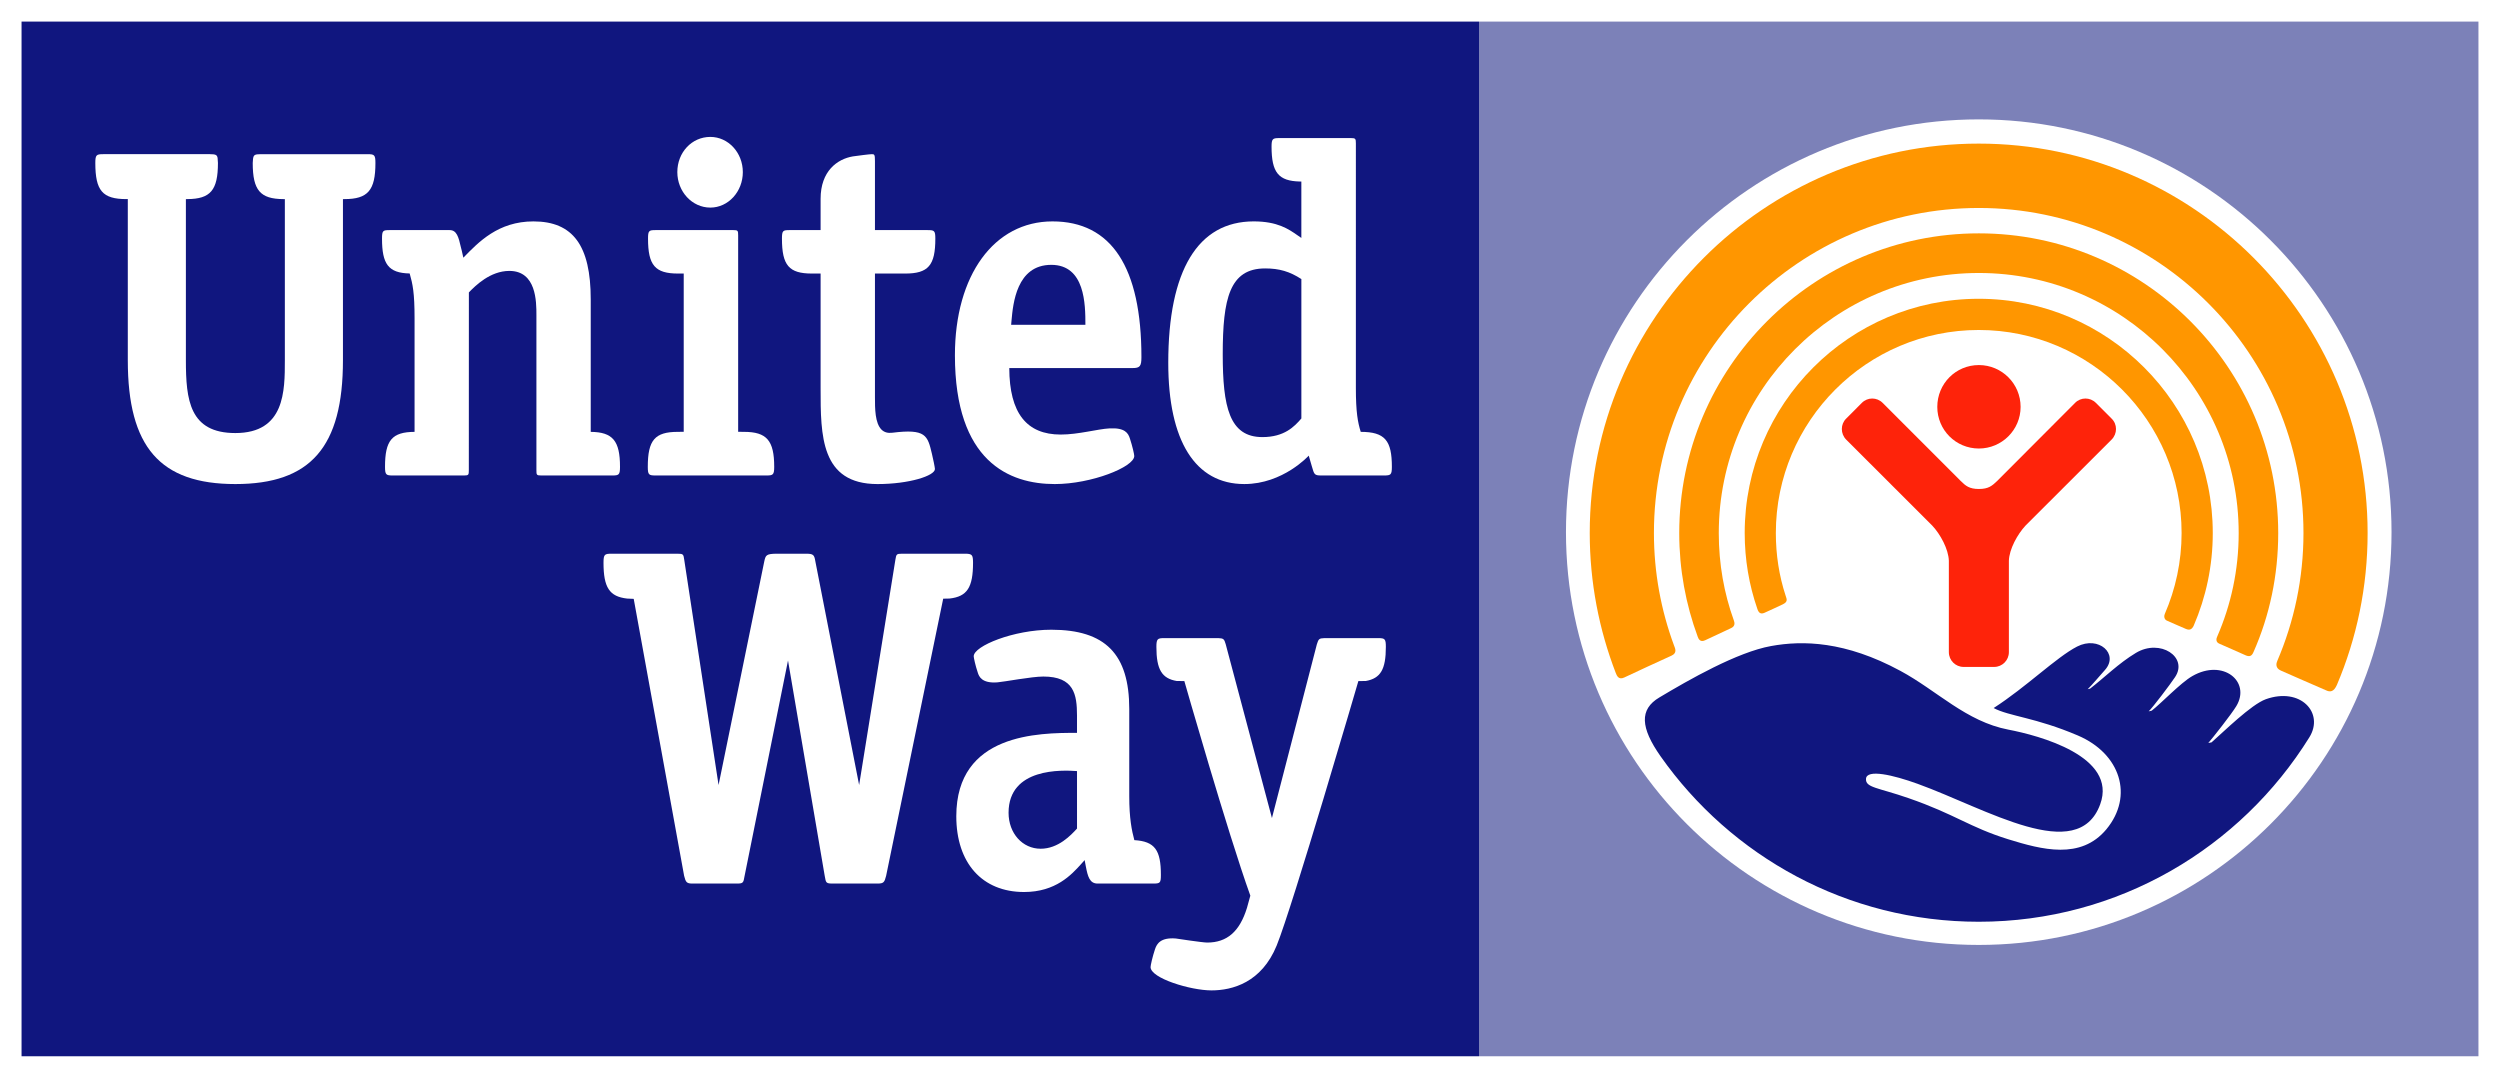 <?xml version="1.0" encoding="utf-8"?>
<!-- Generator: Adobe Illustrator 17.0.2, SVG Export Plug-In . SVG Version: 6.00 Build 0)  -->
<!DOCTYPE svg PUBLIC "-//W3C//DTD SVG 1.1//EN" "http://www.w3.org/Graphics/SVG/1.1/DTD/svg11.dtd">
<svg version="1.1" id="Layer_1" xmlns="http://www.w3.org/2000/svg" xmlns:xlink="http://www.w3.org/1999/xlink" x="0px" y="0px"
	 viewBox="0 0 288.032 124.17" enable-background="new 0 0 288.032 124.17"
	 xml:space="preserve">
<g>
	<path fill="#FFFFFF" d="M0,0v124.17h288.032V0H0z"/>
	<g>
		<rect x="170.4" y="2.487" fill="#7C81B8" width="115.149" height="119.208"/>
		<path fill="#FFFFFF" d="M275.535,61.314c0,26.261-21.307,47.555-47.561,47.555c-26.275,0-47.555-21.294-47.555-47.555
			c0-26.266,21.279-47.56,47.555-47.56C254.229,13.754,275.535,35.047,275.535,61.314z"/>
		<g>
			<g>
				<path fill="#FF9600" d="M203.296,70.6c0.494-0.229,1.607-0.726,2.105-0.973c0.57-0.281,0.494-0.535,0.323-1.006
					c-0.747-2.273-1.124-4.696-1.124-7.209c0-12.892,10.475-23.393,23.379-23.393c12.873,0,23.369,10.5,23.369,23.393
					c0,3.31-0.699,6.467-1.936,9.323c-0.094,0.2-0.109,0.598,0.229,0.765c0.373,0.16,1.795,0.795,2.208,0.962
					c0.415,0.173,0.681,0.066,0.892-0.372c1.415-3.277,2.199-6.887,2.199-10.678c0-14.885-12.095-26.989-26.961-26.989
					c-14.881,0-26.967,12.104-26.967,26.989c0,3.057,0.506,5.987,1.451,8.723C202.6,70.561,202.818,70.816,203.296,70.6z"/>
				<path fill="#FF9600" d="M196.445,73.77c0.568-0.275,2.49-1.15,2.994-1.402c0.523-0.232,0.4-0.662,0.326-0.875
					c-1.138-3.152-1.74-6.527-1.74-10.069c0-16.539,13.431-29.973,29.965-29.973c16.496,0,29.935,13.435,29.935,29.973
					c0,4.238-0.881,8.259-2.473,11.914c-0.094,0.191-0.227,0.632,0.252,0.827c0.482,0.199,2.633,1.165,3.037,1.341
					c0.426,0.177,0.69,0.105,0.894-0.388c1.849-4.182,2.845-8.828,2.845-13.694c0-19.046-15.474-34.539-34.49-34.539
					c-19.053,0-34.52,15.493-34.52,34.539c0,4.196,0.754,8.204,2.131,11.941C195.686,73.59,195.867,74.037,196.445,73.77z"/>
				<path fill="#FF9600" d="M187.127,78.06c0.666-0.325,4.738-2.202,5.445-2.517c0.717-0.32,0.404-0.875,0.301-1.166
					c-1.5-4.052-2.32-8.408-2.32-12.965c0-20.659,16.78-37.45,37.426-37.45c20.625,0,37.41,16.79,37.41,37.45
					c0,5.227-1.076,10.199-3.013,14.726c-0.126,0.274-0.263,0.833,0.415,1.124c0.666,0.289,4.607,2.029,5.15,2.25
					c0.532,0.264,0.934,0.206,1.299-0.598c2.285-5.387,3.539-11.303,3.539-17.502c0-24.726-20.1-44.866-44.801-44.866
					c-24.722,0-44.82,20.139-44.82,44.866c0,5.686,1.073,11.127,3,16.129C186.274,77.818,186.463,78.368,187.127,78.06z"/>
			</g>
			<g>
				<path fill="#FE230A" d="M227.994,51.675c2.64,0,4.805-2.145,4.805-4.796c0-2.674-2.165-4.819-4.805-4.819
					c-2.668,0-4.793,2.145-4.793,4.819C223.201,49.53,225.326,51.675,227.994,51.675z"/>
				<path fill="#FE230A" d="M229.754,76.839c0.934,0,1.695-0.765,1.695-1.701V64.604c0.039-1.328,0.986-3.047,1.915-4.047
					l9.92-9.911c0.675-0.677,0.675-1.767,0-2.417l-1.806-1.808c-0.665-0.674-1.75-0.674-2.407,0l-8.956,8.977
					c-0.599,0.572-1.006,0.939-2.121,0.939c-1.111,0-1.533-0.367-2.111-0.939l-8.973-8.977c-0.673-0.674-1.738-0.674-2.406,0
					l-1.802,1.808c-0.665,0.651-0.665,1.741,0,2.417l9.919,9.911c0.938,1,1.871,2.719,1.912,4.047v10.534
					c0,0.937,0.76,1.701,1.699,1.701H229.754z"/>
			</g>
			<path fill="#10167F" d="M261.045,80.561c-1.688,0.617-4.814,3.711-6.246,4.969l-0.377,0.072c0.498-0.564,2.659-3.303,3.227-4.242
				c1.709-2.83-1.515-5.508-5.068-3.466c-1.338,0.765-3.582,3.138-4.674,3.981l-0.352,0.081c0.486-0.47,2.485-3.107,3.039-3.944
				c1.541-2.305-1.713-4.473-4.512-2.789c-1.979,1.191-3.605,2.822-5.269,4.11l-0.284,0.072c0.459-0.438,1.559-1.746,1.986-2.212
				c1.654-1.846-0.717-3.988-3.211-2.699c-2.385,1.229-5.85,4.661-9.61,7.08c1.752,0.949,4.833,1.082,9.712,3.168
				c4.889,2.091,6.454,6.956,3.279,10.799c-2.957,3.555-7.443,2.348-11.314,1.152c-4.488-1.396-6.068-2.861-11.479-4.736
				c-3.531-1.228-4.971-1.198-4.906-2.225c0.066-1.151,3.104-0.458,5.959,0.577c7.92,2.864,18.443,9.395,21.021,2.364
				c2.037-5.545-7.087-7.941-10.571-8.61c-4.873-0.93-8.223-4.498-12.446-6.772c-6.358-3.437-11.26-3.521-14.895-2.861
				c-3.908,0.703-9.488,3.9-12.867,5.92c-2.339,1.382-2.174,3.492,0.122,6.769c8.114,11.538,21.509,19.077,36.667,19.077
				c16.087,0,30.191-8.527,38.092-21.25C267.812,82.136,265.059,79.128,261.045,80.561z"/>
		</g>
		<rect x="2.483" y="2.487" fill="#10167F" width="167.917" height="119.208"/>
		<g>
			<path fill="#FFFFFF" d="M132.56,111.422c0.007,1.285,4.606,2.684,7.014,2.684c2.415,0,5.778-0.904,7.518-5.174
				c1.832-4.504,9.41-30.465,9.41-30.465l0.85-0.006c1.705-0.306,2.316-1.33,2.316-3.933c0-0.924-0.117-1.008-0.882-1.008h-6.214
				c-0.606,0.02-0.661,0.111-0.851,0.703l-5.178,20.026c0,0-5.325-20.026-5.325-20.023c-0.17-0.595-0.249-0.687-0.846-0.706h-6.249
				c-0.755,0-0.892,0.084-0.892,1.008c0,2.613,0.631,3.646,2.351,3.933l0.869,0.006c0,0,4.974,17.419,7.603,24.725
				c0,0-0.392,1.408-0.392,1.42c-0.84,2.715-2.293,3.984-4.58,3.984c-0.541,0-3.606-0.467-3.606-0.467
				c-1.733-0.143-2.192,0.584-2.403,1.226C132.774,110.248,132.56,111.231,132.56,111.422z"/>
			<path fill="#FFFFFF" d="M111.355,63.795h-7.42c-0.652,0-0.67,0.055-0.778,0.712l-4.174,25.938l-5.052-25.813
				c-0.114-0.69-0.227-0.837-1.025-0.837h-3.395c-1.252,0-1.298,0.187-1.455,0.881l-5.268,25.77l-3.953-25.938
				c-0.089-0.657-0.121-0.712-0.766-0.712h-7.615c-0.793,0-0.922,0.074-0.922,1.039c0,2.854,0.682,3.898,2.715,4.127l0.765,0.035
				l5.808,31.91c0.188,0.736,0.283,0.891,0.975,0.891h5.027c0.8,0,0.826-0.049,0.967-0.891l5-24.809l4.23,24.82
				c0.14,0.83,0.157,0.879,0.974,0.879h5.132c0.678,0,0.783-0.154,0.968-0.891l6.576-31.93l0.735-0.016
				c2.031-0.229,2.702-1.285,2.702-4.127C112.106,63.93,111.98,63.834,111.355,63.795z"/>
			<path fill="#FFFFFF" d="M130.69,96.795c-0.294-1.1-0.585-2.494-0.585-5.062V81.69c0-6.322-2.745-9.138-8.986-9.138
				c-4.34,0-8.935,1.878-8.935,3.059c0,0.156,0.191,1.063,0.474,1.898c0.126,0.385,0.418,1.251,2.265,1.106
				c0.754-0.059,3.94-0.669,5.282-0.669c3.532,0,3.88,2.06,3.88,4.494v1.994c-4.412,0-13.907,0.042-13.907,9.609
				c0,5.39,2.984,8.728,7.806,8.728c3.655,0,5.473-2.001,6.566-3.21l0.415-0.466l0.137,0.725c0.223,1.167,0.441,1.977,1.352,1.977
				h6.393c0.812,0,0.903-0.06,0.903-0.997C133.75,97.947,133.057,96.936,130.69,96.795z M124.085,95.461
				c-0.696,0.764-2.161,2.324-4.188,2.324c-2.103,0-3.697-1.789-3.697-4.143c0-5.219,6.193-4.922,7.886-4.803V95.461z"/>
			<path fill="#FFFFFF" d="M85.718,49.756l-0.673-0.008V27.125c0-0.555-0.034-0.615-0.553-0.615h-8.951
				c-0.773,0-0.88,0.06-0.88,0.983c0,3.085,0.819,4.024,3.464,4.024h0.648v18.231l-0.681,0.008c-2.649,0-3.458,0.953-3.458,4.032
				c0,0.918,0.122,0.993,0.891,0.993h12.785c0.745,0,0.889-0.075,0.889-0.993C89.199,50.745,88.331,49.756,85.718,49.756z"/>
			<path fill="#FFFFFF" d="M81.84,15.774c-2.135,0-3.803,1.783-3.803,4.056c0,2.248,1.701,4.088,3.803,4.088
				c2.068,0,3.744-1.84,3.744-4.088C85.584,17.592,83.908,15.774,81.84,15.774z"/>
			<path fill="#FFFFFF" d="M39.51,22.939h0.175c2.7,0,3.569-1.009,3.569-4.157c0-0.939-0.119-1.02-0.916-1.02H30.028
				c-0.707,0-0.813,0.112-0.876,0.54l-0.034,0.48c0,3.136,0.858,4.139,3.519,4.157h0.182v18.569c0,3.545,0,8.385-5.705,8.385
				c-5.275,0-5.697-3.803-5.697-8.385V22.939h0.175c2.656-0.018,3.517-1.022,3.517-4.157c0,0-0.039-0.581-0.039-0.588
				c-0.066-0.331-0.191-0.432-0.872-0.432h-12.3c-0.789,0-0.916,0.081-0.916,1.02c0,3.184,0.822,4.157,3.58,4.157h0.162v18.569
				c0,9.991,3.713,14.262,12.391,14.262c8.679,0,12.397-4.271,12.397-14.262V22.939z"/>
			<path fill="#FFFFFF" d="M68.06,49.756V34.493c0-6.198-2.042-8.985-6.601-8.985c-4.066,0-6.323,2.383-8.076,4.181
				c-0.129-0.645-0.274-1.17-0.274-1.17c-0.279-1.245-0.5-2.009-1.303-2.009h-6.922c-0.77,0-0.871,0.06-0.871,0.983
				c0,2.921,0.719,3.964,3.187,4.014c0.349,1.224,0.563,2.229,0.563,5.14v13.109c-2.6,0.015-3.404,0.97-3.404,4.032
				c0,0.918,0.13,0.993,0.896,0.993h8.229c0.505,0,0.531-0.079,0.531-0.617l0.006-20.474c0.748-0.775,2.459-2.477,4.664-2.477
				c3.117,0,3.117,3.555,3.117,5.08v17.871c0,0.539,0.014,0.617,0.536,0.617h8.216c0.743,0,0.879-0.075,0.879-0.993
				C71.434,50.78,70.594,49.784,68.06,49.756z"/>
			<path fill="#FFFFFF" d="M101.102,55.77c3.657,0,6.615-0.961,6.615-1.734c0-0.138-0.211-1.214-0.347-1.748
				c-0.503-2.125-0.694-2.914-4.575-2.43c-0.5,0.064-0.917-0.051-1.227-0.354c-0.762-0.755-0.762-2.426-0.762-3.763V31.517h3.48
				c2.669,0,3.477-0.939,3.477-4.024c0-0.923-0.119-0.983-0.893-0.983h-6.064v-7.956c0-0.754-0.064-0.789-0.351-0.792
				c-0.273,0-1.55,0.167-2.196,0.257c-1.79,0.303-3.715,1.687-3.715,4.885v3.606h-3.574c-0.77,0-0.879,0.06-0.879,0.983
				c0,3.085,0.809,4.024,3.454,4.024h0.999v13.239C94.545,50.168,94.545,55.77,101.102,55.77z"/>
			<path fill="#FFFFFF" d="M131.507,41.152c0-10.366-3.452-15.644-10.248-15.644c-6.728,0-11.24,6.201-11.24,15.423
				c0,12.251,6.259,14.839,11.505,14.839c4.235,0,9.157-1.975,9.157-3.232c0-0.205-0.218-1.145-0.499-2.007
				c-0.2-0.625-0.559-1.266-2.346-1.176c-1.37,0.07-3.592,0.711-5.631,0.711c-3.91,0-5.908-2.45-5.923-7.661h14.214
				C131.328,42.404,131.507,42.197,131.507,41.152z M116.497,37.419l0.044-0.5c0.173-1.913,0.572-6.405,4.578-6.405
				c3.908,0,3.933,4.578,3.933,6.905H116.497z"/>
			<path fill="#FFFFFF" d="M156.775,49.756c-0.344-1.104-0.561-2.262-0.561-5.055V16.526c0-0.544-0.045-0.618-0.559-0.618h-8.254
				c-0.769,0-0.902,0.074-0.902,0.988c0,2.981,0.796,3.963,3.271,4.018l0.162,0.002v6.497l-0.508-0.348
				c-0.943-0.65-2.22-1.558-4.979-1.558c-6.433,0-9.846,5.646-9.846,16.293c0,9.005,3.107,13.969,8.762,13.969
				c4.467,0,7.422-3.273,7.422-3.273l0.355,1.22c0.271,0.955,0.301,1.065,1.08,1.065h7.25c0.76,0,0.893-0.075,0.893-0.993
				C160.363,50.753,159.562,49.756,156.775,49.756z M145.443,50.359c-3.811,0-4.568-3.487-4.568-9.55
				c0-6.416,0.793-9.882,4.886-9.882c1.631,0,2.825,0.353,4.173,1.226v16.061C149.125,49.153,147.973,50.359,145.443,50.359z"/>
		</g>
	</g>
</g>
<g>
	<path fill="#FFFFFF" d="M752.848,187.12c-2.018,0-3.678-1.629-3.678-3.718s1.659-3.718,3.678-3.718
		c2.009,0,3.688,1.629,3.688,3.718S754.857,187.12,752.848,187.12z M752.848,180.294c-1.649,0-2.958,1.359-2.958,3.108
		c0,1.739,1.309,3.118,2.958,3.118c1.64,0,2.969-1.379,2.969-3.118C755.817,181.653,754.487,180.294,752.848,180.294z
		 M753.678,185.471l-0.36-0.649c-0.279-0.51-0.479-0.789-0.709-1.02c-0.08-0.08-0.141-0.12-0.271-0.13v1.799h-0.68v-4.157h1.269
		c0.93,0,1.35,0.539,1.35,1.189c0,0.64-0.41,1.139-1.029,1.139c0.149,0.08,0.419,0.48,0.64,0.83l0.609,0.999H753.678z
		 M752.718,181.873h-0.38v1.319h0.36c0.359,0,0.539-0.05,0.669-0.18c0.12-0.12,0.19-0.29,0.19-0.5
		C753.558,182.093,753.327,181.873,752.718,181.873z"/>
</g>
</svg>
